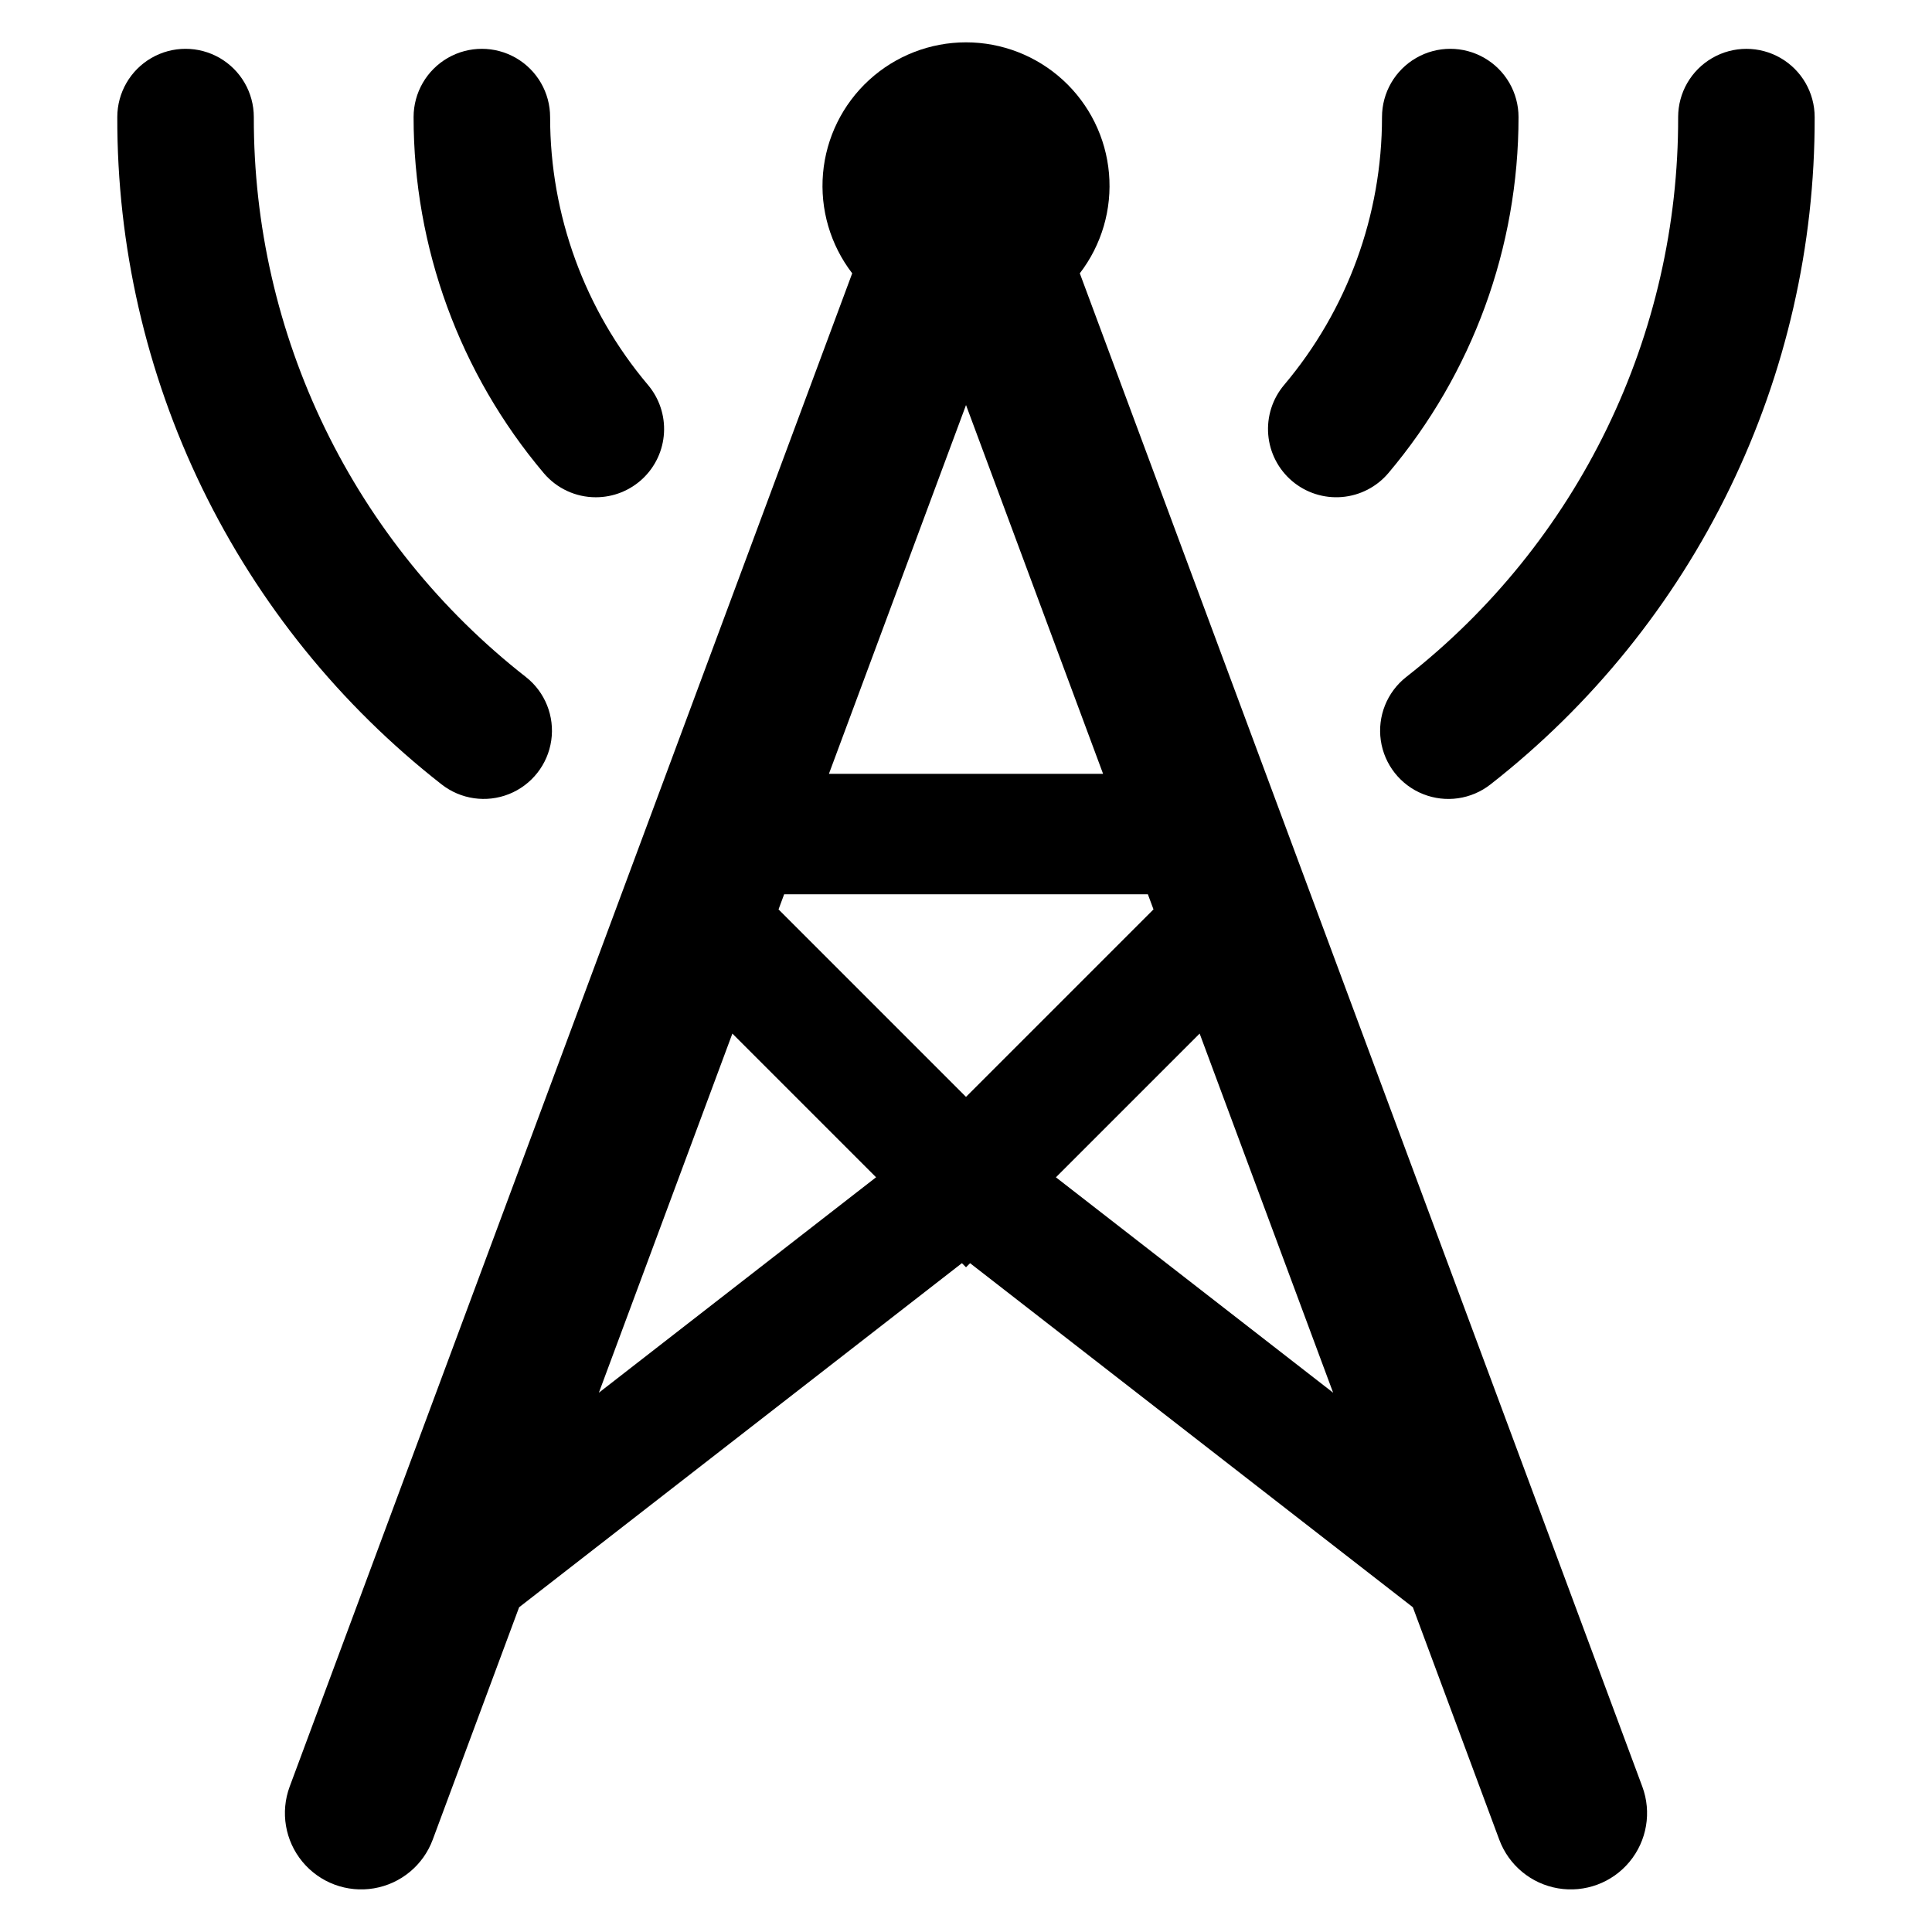 <?xml version="1.0" encoding="UTF-8"?>
<!-- Uploaded to: SVG Repo, www.svgrepo.com, Generator: SVG Repo Mixer Tools -->
<svg fill="#000000" width="800px" height="800px" version="1.1" viewBox="144 144 512 512" xmlns="http://www.w3.org/2000/svg">
 <g>
  <path d="m430.16 216.43c5.801-7.547 8.559-16.992 7.734-26.473-0.824-9.48-5.176-18.309-12.191-24.738-7.012-6.43-16.184-10-25.699-10-9.516 0-18.688 3.566-25.703 10-7.016 6.43-11.363 15.258-12.191 24.738-0.824 9.48 1.934 18.926 7.734 26.473l-149.07 401.02c-2.519 6.769-1.23 14.367 3.375 19.934 4.602 5.566 11.828 8.25 18.949 7.043 7.121-1.203 13.059-6.117 15.574-12.887l22.895-61.594 117.35-91.195 1.086 1.086 1.078-1.078 117.34 91.176 22.902 61.605c2.516 6.769 8.453 11.684 15.574 12.887 7.121 1.207 14.348-1.477 18.949-7.043 4.606-5.566 5.894-13.164 3.375-19.934zm-79.84 168.57 1.488-4.008 96.387-0.004 1.492 4.008-49.688 49.688zm86.008-35.93-72.652-0.004 36.328-97.723zm-133.62 164.01 35.379-95.172 38.082 38.082zm121.12-57.082 38.09-38.09 35.375 95.172z"/>
  <path d="m261 351.85c5.078 3.996 11.902 4.981 17.902 2.582 6-2.402 10.266-7.82 11.188-14.215 0.922-6.398-1.637-12.801-6.715-16.797-22.523-17.613-40.73-40.137-53.227-65.852-12.496-25.719-18.953-53.949-18.883-82.543 0-6.461-3.449-12.434-9.047-15.664-5.594-3.231-12.492-3.231-18.09 0-5.594 3.231-9.043 9.203-9.043 15.664-0.086 34.07 7.609 67.711 22.496 98.352 14.891 30.645 36.578 57.484 63.418 78.473z"/>
  <path d="m516.64 323.43c-5.074 3.996-7.633 10.402-6.711 16.797 0.926 6.398 5.191 11.812 11.191 14.211 6.004 2.398 12.828 1.414 17.906-2.586 26.828-20.992 48.508-47.832 63.391-78.477 14.883-30.641 22.574-64.277 22.488-98.344 0-6.461-3.445-12.434-9.043-15.664-5.598-3.231-12.492-3.231-18.09 0s-9.047 9.203-9.047 15.664c0.07 28.594-6.387 56.82-18.879 82.535-12.492 25.719-30.688 48.242-53.207 65.863z"/>
  <path d="m301.91 275.78c4.625 0 9.07-1.773 12.43-4.953 3.356-3.176 5.371-7.519 5.625-12.137 0.258-4.613-1.266-9.152-4.25-12.684-16.754-19.855-25.941-45-25.93-70.98 0-6.461-3.449-12.434-9.047-15.664-5.594-3.231-12.492-3.231-18.09 0-5.594 3.231-9.043 9.203-9.043 15.664-0.008 34.535 12.211 67.961 34.488 94.348 3.434 4.07 8.492 6.414 13.816 6.406z"/>
  <path d="m486.44 271.5c3.664 3.098 8.406 4.613 13.188 4.215s9.207-2.68 12.309-6.344c22.277-26.387 34.496-59.809 34.488-94.348 0-6.461-3.445-12.434-9.043-15.664s-12.492-3.231-18.09 0c-5.598 3.231-9.047 9.203-9.047 15.664 0.012 25.98-9.176 51.125-25.93 70.98-3.102 3.664-4.617 8.406-4.219 13.188s2.68 9.207 6.344 12.309z"/>
 </g>
</svg>
